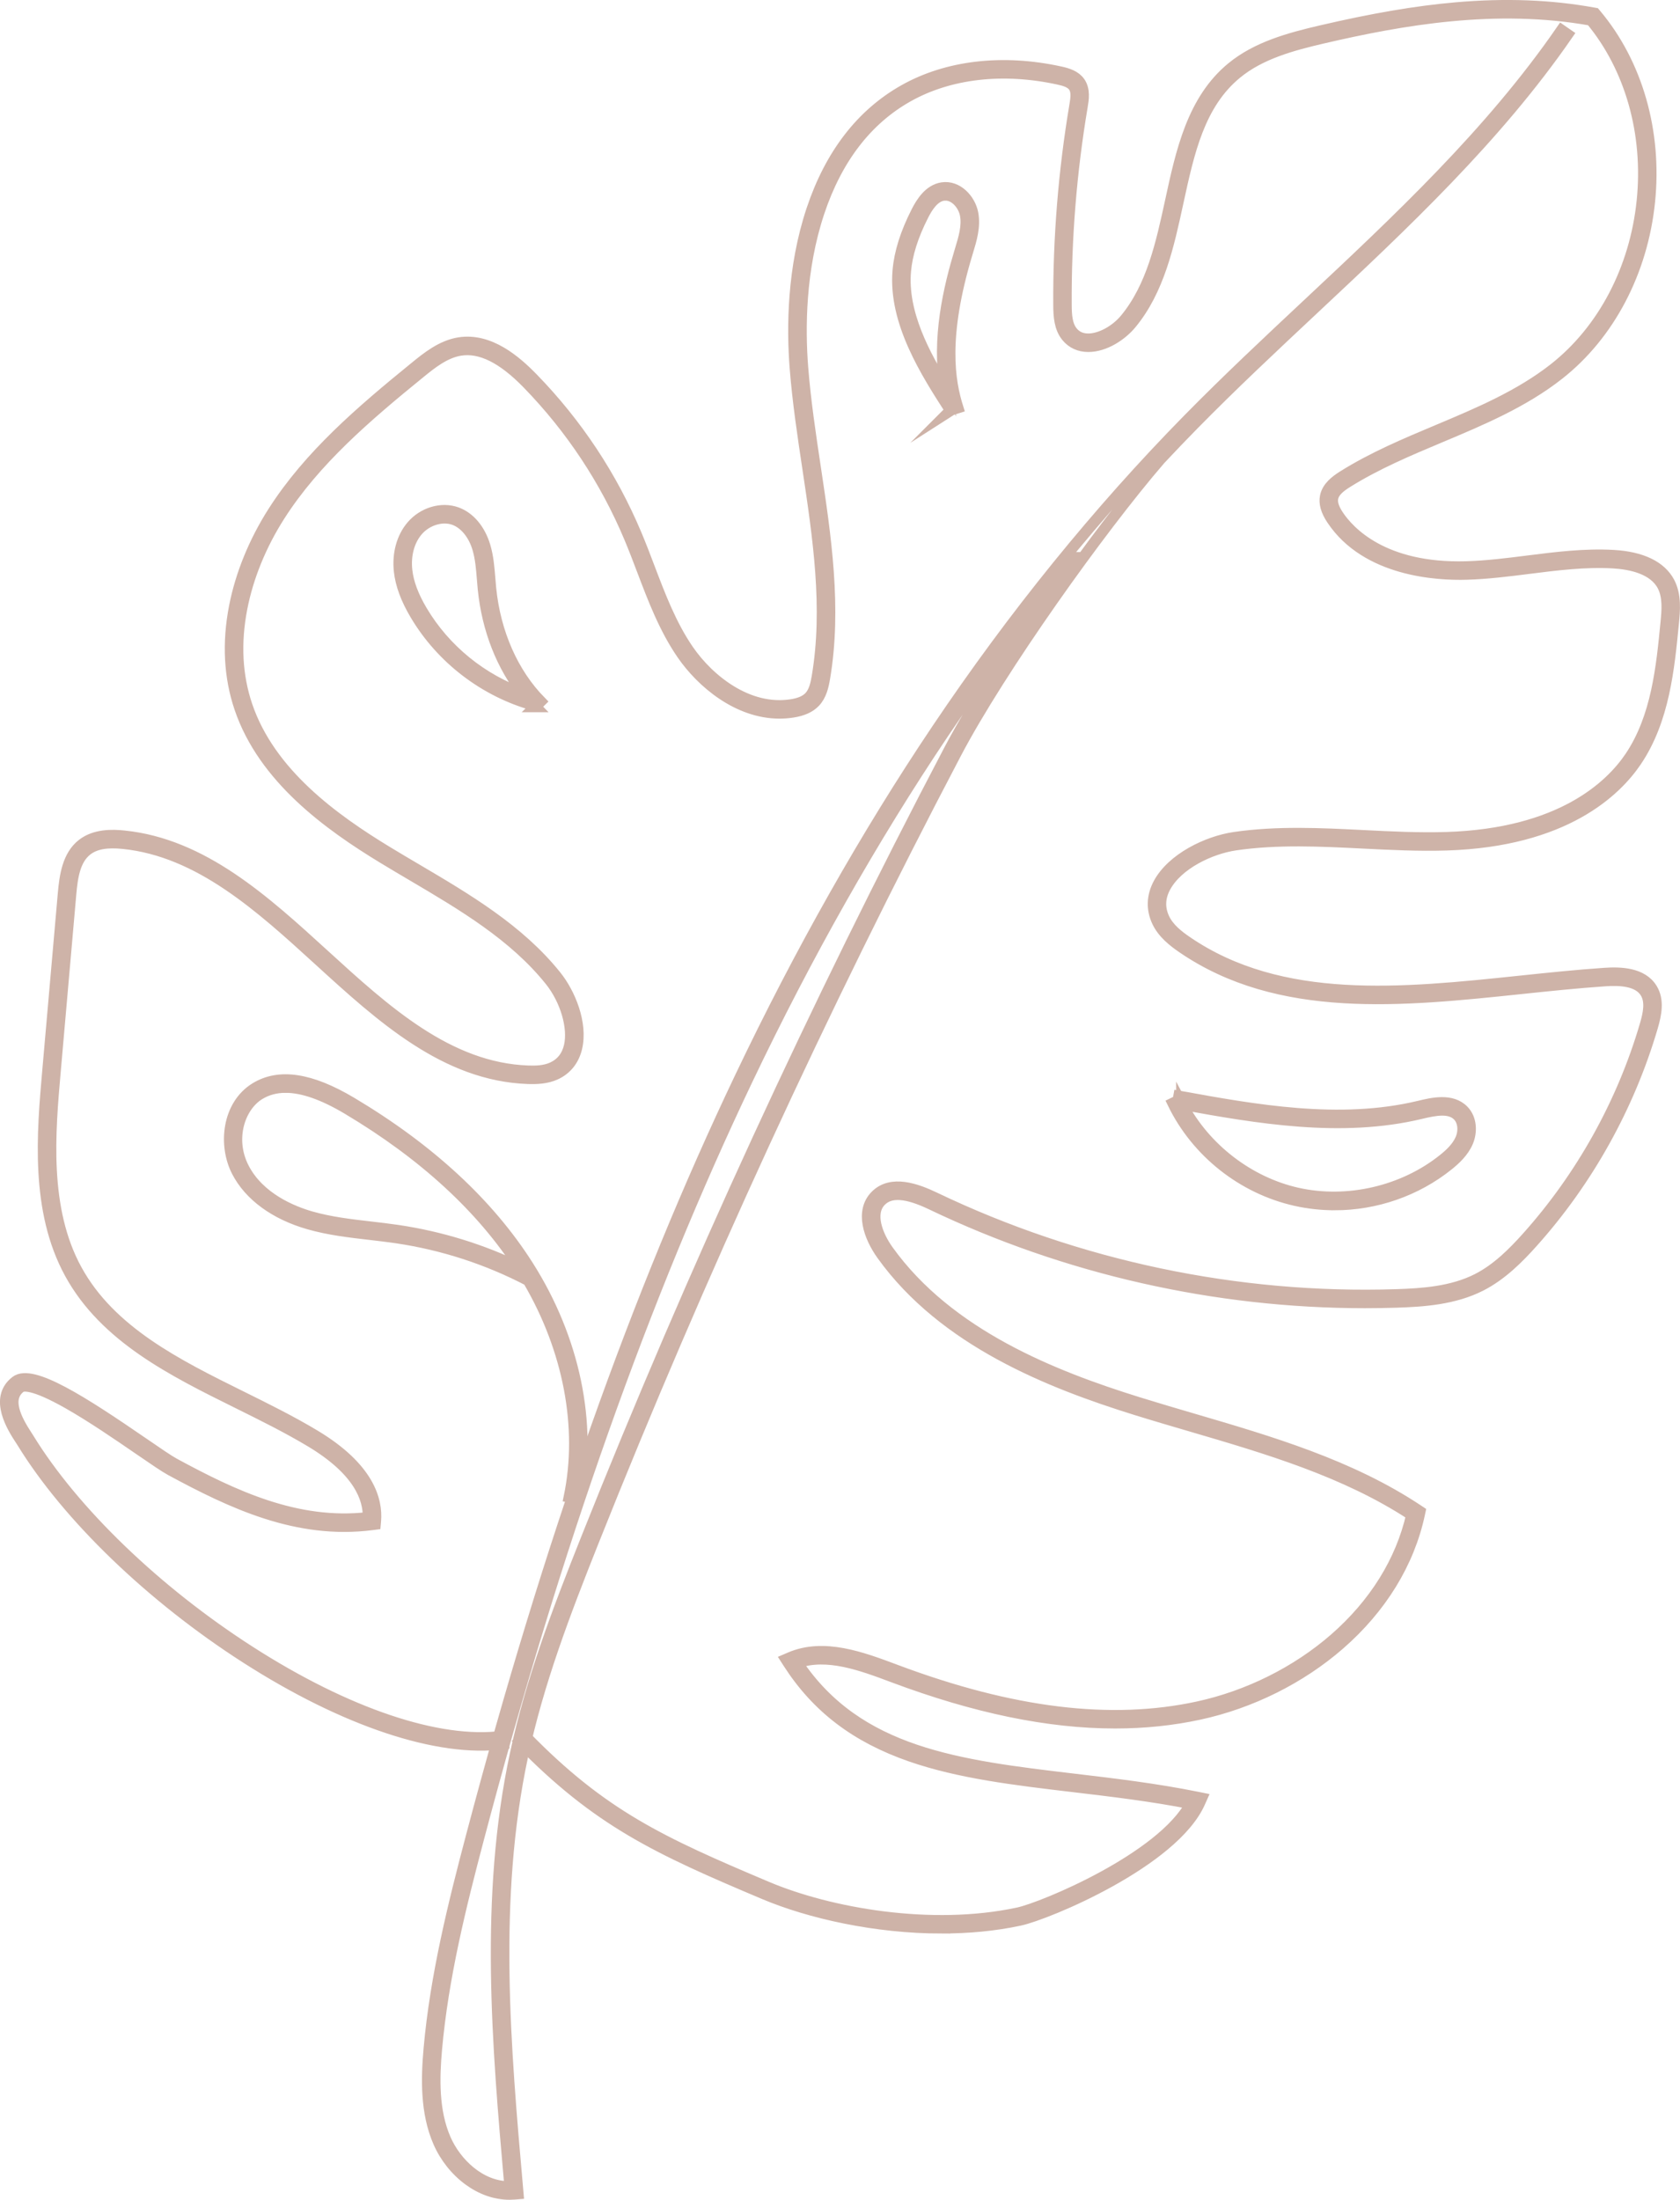 <svg xmlns="http://www.w3.org/2000/svg" id="uuid-b4075c2f-bec2-4075-9ebd-3a7fc31cc735" viewBox="0 0 1509.74 1976.35"><g id="uuid-276c05e3-4783-4057-8109-f4472b348a69"><path d="m457.92,1971.35c-12.55,0-25.1-4.33-36.54-12.65-11.62-8.45-21.27-20.54-27.17-34.03-11.74-26.85-10.92-57.57-8.56-84.07,5.8-65.25,21.96-130.02,38.01-190.77,69.86-264.35,148.9-487.47,241.64-682.1,53.72-112.74,113.22-217.92,176.84-312.61,68.68-102.22,144.63-195.9,225.74-278.43,34.85-35.46,71.85-70.11,107.64-103.62,80.72-75.59,164.2-153.75,227.76-245.89l5.46,3.77c-63.97,92.73-147.71,171.14-228.69,246.97-35.74,33.46-72.69,68.06-107.44,103.43-10.09,10.27-20.1,20.71-30.03,31.32h0c-53.95,62.44-143.92,188.7-183.57,264.21-120.41,229.33-230.07,467.61-325.93,708.24-25.36,63.66-49.3,126.27-63.44,192.36-27.51,128.6-15.77,261.54-4.42,390.1l.29,3.34-3.34.26c-1.41.11-2.83.17-4.24.17ZM965.06,501.01c-41.04,49.82-80.29,102.57-117.42,157.82-63.44,94.42-122.77,199.31-176.36,311.76-92.56,194.26-171.46,416.99-241.21,680.94-15.98,60.47-32.07,124.93-37.82,189.66-2.28,25.67-3.11,55.35,8.03,80.82,9.21,21.04,30.87,42.7,57.51,42.7.17,0,.33,0,.5,0-11.3-127.98-22.63-260.19,4.85-388.62,14.25-66.59,38.29-129.5,63.76-193.43,95.95-240.84,205.71-479.34,326.22-708.87,24.75-47.13,68.98-113.92,111.94-172.78Z" style="fill:none; stroke:#ceb3a8; stroke-miterlimit:10; stroke-width:10px;"></path><path d="m846.32,1732.16c-59.55,0-118.83-13.43-159.65-30.66-95.99-40.52-149.35-65.03-219.66-137.22l4.76-4.63c69.41,71.27,122.31,95.56,217.49,135.74,56.09,23.68,147.63,40.06,225.7,23.3,23.02-4.94,129.33-49.4,155.33-98.28-35.83-6.99-71.27-11.19-105.59-15.26-52.75-6.25-102.57-12.16-146.28-27.35-49.24-17.11-84.15-43.69-109.87-83.66l-2.12-3.3,3.61-1.55c30.36-13.01,64.39-.26,94.42,10.99l.77.29c104.41,39.12,193.11,49.93,271.16,33.05,45.18-9.77,88.83-31.51,122.93-61.22,35.94-31.31,59.86-69.78,69.31-111.38-59.65-39.09-130.03-59.73-198.12-79.69-16.4-4.81-33.37-9.78-49.9-14.93-76.85-23.94-172.2-61.38-227.92-139-11.83-16.48-19.59-39.08-5.88-53.06,14.19-14.47,37.12-5.96,53.14,1.71,128.74,61.61,272.2,91.78,414.84,87.19,23.31-.75,50.09-2.51,72.85-14.08,17.88-9.09,32.52-23.95,44.48-37.28,48.98-54.6,85.78-120.66,106.43-191.04,3.02-10.31,5.16-20.95.34-28.94-6.88-11.4-24.15-11.6-36.52-10.76-24.83,1.68-50.7,4.39-75.71,7.02-106.74,11.2-217.1,22.79-304.03-36.75-8.42-5.77-17.68-13.07-22.56-23.47-5.22-11.13-4.79-22.92,1.23-34.11,12.06-22.4,43.38-37.76,68.09-41.36,38.41-5.6,77.73-3.62,115.77-1.71,24.54,1.23,49.92,2.51,74.75,1.73,103.32-3.25,147.75-46.75,165.04-72.39,23.99-35.58,28.39-80.92,32.27-120.93.99-10.24,2.23-22.98-3.01-32.91-8.09-15.35-28.68-19.66-44.52-20.57-25.22-1.45-50.91,1.8-75.75,4.94-18.36,2.32-37.35,4.72-56.19,5.25-25.95.74-89.64-2.58-120.68-49.1-5.22-7.82-7.15-14.61-5.9-20.75,1.71-8.45,9.05-14.04,16-18.39,26.65-16.69,56.2-29.1,84.77-41.1,36.26-15.23,73.76-30.98,104.88-55.48,43.92-34.57,72.7-89.43,78.96-150.51,6.22-60.65-10.54-119.79-46-162.49-85.77-15.29-170.12-.41-241.37,16.19-27.28,6.35-55.71,14.03-77.14,31.64-33.55,27.56-42.87,70.54-52.75,116.05-8.4,38.73-17.09,78.77-42.07,108.95-8.39,10.14-23.53,20.36-38.45,20.36h-.03c-7.9,0-14.58-3.05-19.32-8.81-6.48-7.85-7.08-18.37-7.14-28.46-.35-60.03,4.54-120.48,14.52-179.66,1.07-6.35,1.79-12.4-1.1-16.56-2.77-3.99-8.41-5.51-13.48-6.62-50.1-11-98.28-5.45-135.67,15.61-36.88,20.78-63.72,55.69-79.78,103.76-17.19,51.46-17.48,104.36-14.7,139.68,2.35,29.88,6.93,60.31,11.35,89.74,9.33,62.09,18.98,126.3,8.37,189.13-1.24,7.37-3.05,15.73-8.82,21.73-4.43,4.62-10.9,7.55-19.79,8.94-4,.63-7.96.93-11.86.93-37.43,0-69.93-27.39-87.46-52.84-15.89-23.08-25.97-49.62-35.73-75.3-3.69-9.72-7.51-19.78-11.59-29.46-21.7-51.64-52.51-98.18-91.55-138.34-22.52-23.17-42.33-33.01-60.58-30.11-14.02,2.23-26.33,12.24-36.22,20.28-48.41,39.36-94.48,78.81-126.2,128.45-16.72,26.17-28.45,54.92-33.93,83.15-6.05,31.16-4.52,60.55,4.54,87.37,20.67,61.15,78.23,102.37,126.07,131.44,8.68,5.28,17.64,10.56,26.31,15.67,45.34,26.73,92.23,54.38,125.46,95.92,12.53,15.67,23.68,42.54,18.54,64.52-2.57,10.97-9.07,19.17-18.82,23.72-8.24,3.84-17.62,4.04-24.86,3.8-74.27-2.57-131.92-55.18-187.67-106.05-52.86-48.23-107.51-98.1-176.1-105.14-15.04-1.55-25.42.38-32.69,6.05-10.94,8.53-13.17,24.27-14.52,39.67l-13.96,159.08c-4.83,55.02-10.83,123.5,19.14,178.26,30.48,55.67,90.35,85.31,148.25,113.97,22.12,10.95,45,22.27,66.01,34.92,48.09,28.94,56.16,57.87,54.45,77.04l-.24,2.65-2.64.34c-67.48,8.79-126.5-19.35-181.18-48.93-5.31-2.87-15.33-9.75-28.02-18.46-19.12-13.12-42.91-29.45-64.1-41.47-32.12-18.22-40.77-16.22-42.99-14.51-13.4,10.29-3.92,28.7,5.83,43.59.64.97,1.17,1.79,1.56,2.43,40.47,65.94,114.8,137.49,198.83,191.4,87.25,55.98,169.97,83.78,226.94,76.27l.87,6.58c-58.5,7.72-142.84-20.44-231.39-77.26-84.83-54.43-159.93-126.77-200.9-193.52-.36-.59-.86-1.36-1.46-2.26-6.65-10.16-24.33-37.13-4.32-52.49,14.68-11.27,60.72,18.59,114.88,55.77,12.53,8.6,22.42,15.39,27.42,18.09,52.97,28.67,110.05,55.97,174.44,48.53.52-17.26-8.53-42.3-51.42-68.11-20.78-12.5-43.53-23.76-65.53-34.66-58.82-29.12-119.65-59.22-151.12-116.73-30.94-56.53-24.84-126.11-19.93-182.02l13.96-159.08c1.41-16.11,4.01-34.16,17.05-44.32,11.44-8.92,26.85-8.51,37.45-7.42,70.77,7.26,126.24,57.88,179.89,106.84,54.86,50.06,111.6,101.83,183.42,104.32,6.91.24,14.91.05,21.82-3.18,7.95-3.71,13.05-10.17,15.17-19.21,3.91-16.72-3.35-41.47-17.26-58.86-32.48-40.59-78.83-67.92-123.65-94.35-8.69-5.12-17.67-10.42-26.39-15.72-48.8-29.66-107.56-71.8-128.91-134.98-9.44-27.92-11.04-58.46-4.77-90.76,5.64-29.04,17.69-58.59,34.85-85.46,32.25-50.48,78.76-90.31,127.61-130.03,10.5-8.54,23.58-19.17,39.36-21.69,27.34-4.35,50.98,16.2,66.38,32.04,39.62,40.76,70.88,87.99,92.91,140.4,4.12,9.79,7.96,19.9,11.67,29.68,9.62,25.31,19.56,51.47,34.99,73.89,18.26,26.52,53.53,55.3,92.82,49.12,7.4-1.16,12.64-3.45,16.03-6.98,4.46-4.65,5.98-11.85,7.06-18.25,10.44-61.79.87-125.46-8.39-187.04-4.44-29.54-9.03-60.09-11.4-90.2-2.83-35.93-2.52-89.79,15.02-142.31,16.59-49.67,44.45-85.82,82.81-107.44,38.81-21.87,88.65-27.66,140.35-16.31,6.76,1.48,13.56,3.64,17.5,9.32,4.68,6.73,3.19,15.59,2.2,21.46-9.91,58.81-14.77,118.87-14.42,178.52.05,8.9.53,18.11,5.62,24.28,3.49,4.24,8.27,6.39,14.21,6.39h.02c10.88,0,24.59-7.38,33.34-17.96,23.95-28.94,32.46-68.18,40.7-106.13,9.68-44.61,19.69-90.74,55.02-119.77,22.54-18.52,51.8-26.44,79.85-32.98,47.26-11.01,85.79-17.58,121.24-20.69,44.66-3.91,85.21-2.39,124,4.65l1.18.21.77.91c37.14,44.13,54.74,105.5,48.29,168.36-6.45,62.86-36.14,119.37-81.46,155.05-31.82,25.05-69.74,40.98-106.41,56.38-28.33,11.9-57.62,24.2-83.81,40.61-6.04,3.79-11.81,8.11-13.01,14.08-.88,4.32.73,9.47,4.92,15.75,9.72,14.58,40.42,48.26,114.97,46.15,18.52-.52,37.34-2.9,55.54-5.2,25.14-3.18,51.12-6.46,76.96-4.98,25.17,1.45,42.46,9.78,50.01,24.1,6.16,11.69,4.82,25.52,3.74,36.64-3.95,40.79-8.43,87.02-33.37,124-18,26.69-64.07,71.97-170.34,75.31-25.1.79-50.61-.49-75.29-1.73-37.72-1.89-76.72-3.85-114.48,1.65-23.07,3.36-52.19,17.47-63.2,37.94-5.06,9.4-5.42,18.87-1.06,28.15,4.2,8.96,12.62,15.55,20.31,20.81,84.91,58.16,194.04,46.7,299.58,35.62,25.08-2.63,51-5.35,75.96-7.04,14.11-.96,33.89-.54,42.65,13.95,6.15,10.18,3.8,22.47.35,34.24-20.93,71.33-58.22,138.27-107.86,193.6-12.37,13.79-27.55,29.18-46.41,38.77-23.97,12.19-51.62,14.03-75.65,14.8-9.47.3-18.97.45-28.45.45-134.27,0-268.32-30.32-389.47-88.3-22.53-10.78-37-11.75-45.53-3.05-10.84,11.06-3.25,30.91,6.54,44.54,54.57,76.01,148.64,112.89,224.5,136.53,16.48,5.13,33.41,10.1,49.79,14.9,69.28,20.32,140.93,41.32,201.82,81.78l1.88,1.25-.47,2.21c-9.39,43.86-34.27,84.39-71.93,117.2-34.92,30.43-79.63,52.7-125.88,62.7-24.17,5.23-49.34,7.85-75.63,7.85-59.98,0-125.82-13.65-199.27-41.17l-.77-.29c-27.59-10.34-58.69-21.99-85.76-12.55,54.72,81.56,144.91,92.25,249.11,104.6,35.79,4.24,72.81,8.63,110.34,16.18l4.06.82-1.68,3.78c-23.66,53.31-136.72,100.45-161.84,105.84-22.62,4.86-46.35,6.98-70.03,6.98Z" style="fill:none; stroke:#ceb3a8; stroke-miterlimit:10; stroke-width:10px;"></path><path d="m1199.38,1082.35c-11.73,0-23.49-1.27-35.04-3.86-47.69-10.72-88.92-43.36-110.28-87.33l4.59-2.23.74-4.05c67.7,12.3,144.44,26.25,215.99,9.01,11.61-2.8,29.16-7.02,39.75,3.9,7.5,7.74,7.35,19.62,3.86,27.96-3.83,9.15-11.42,16.02-17.6,20.99-28.88,23.19-65.3,35.63-102,35.63Zm-137.41-90.26c20.76,39.67,60.17,70.11,103.83,79.92,45.06,10.12,95.42-1.55,131.43-30.46,5.57-4.47,12.38-10.6,15.63-18.37,3.13-7.48,2.1-16.03-2.5-20.78-7.34-7.57-20-5.3-33.42-2.06-71.58,17.24-147.55,3.99-214.97-8.25Z" style="fill:none; stroke:#ceb3a8; stroke-miterlimit:10; stroke-width:10px;"></path><path d="m854.24,368.75c-21.61-33.51-51.21-79.4-47.15-125.71,1.42-16.24,6.85-33.45,16.57-52.62,4.28-8.43,11.33-19.85,23.09-21.63,13.45-2.04,25.05,10.26,27.43,23.03,2.19,11.77-1.3,23.28-4.68,34.41l-.3.99c-22.99,75.81-15.82,115.71-8.43,139.13l-5.5,1.74-1.03.66Zm-4.58-193.54c-.63,0-1.27.05-1.92.14-8.73,1.32-14.54,10.95-18.16,18.07-9.34,18.4-14.53,34.82-15.88,50.2-3.27,37.33,16.99,75.21,36.08,105.8-8.13-45.09,3.18-91.56,13.05-124.13l.3-.99c3.15-10.36,6.4-21.08,4.51-31.26-1.65-8.87-9.25-17.82-17.99-17.82Z" style="fill:none; stroke:#ceb3a8; stroke-miterlimit:10; stroke-width:10px;"></path><path d="m481.07,634.87c-.41-.42-.83-.85-1.24-1.28-44.22-12.27-82.95-41.84-106.4-81.3-8.4-14.13-13.14-26.92-14.49-39.1-1.72-15.52,2.33-30.33,11.11-40.62,10.15-11.91,26.67-16.87,40.17-12.06,11.68,4.16,20.97,15.13,25.49,30.09,2.87,9.51,3.66,19.44,4.43,29.04.24,2.96.48,6.02.78,9,4.05,40.14,19.99,76.21,44.88,101.58l-4.74,4.65Zm-81.5-169.51c-8.86,0-18.23,4.22-24.46,11.52-7.6,8.91-11.08,21.88-9.56,35.59,1.24,11.21,5.69,23.13,13.6,36.44,20.77,34.95,53.98,61.84,92.31,75.13-20.42-25.4-33.47-58.5-37.13-94.72-.31-3.05-.55-6.14-.79-9.14-.74-9.25-1.5-18.81-4.16-27.65-3.84-12.73-11.83-22.36-21.36-25.76-2.67-.95-5.52-1.41-8.44-1.41Z" style="fill:none; stroke:#ceb3a8; stroke-miterlimit:10; stroke-width:10px;"></path><path d="m518.05,1346.31l-6.5-1.36c12.99-62.3-.41-132.61-36.8-194.56-37.11-19.31-76.91-32.21-118.31-38.35-7.99-1.18-16.2-2.13-24.14-3.05-18.09-2.09-36.8-4.25-54.71-9.38-30.41-8.71-53.32-25.44-64.52-47.11-12.29-23.79-8.61-59.58,16.47-74.95,21.34-13.08,49.57-8.8,86.28,13.08,69.97,41.7,123.35,91.01,158.65,146.58,41.71,65.66,57.6,141.88,43.57,209.1Zm-261.38-369.48c-8.86,0-16.72,2.13-23.66,6.39-17.7,10.85-27.57,40.06-14.04,66.24,13.97,27.03,43.87,39.03,60.45,43.78,17.38,4.98,35.82,7.11,53.64,9.17,7.99.92,16.25,1.88,24.35,3.08,38.56,5.71,75.75,17.19,110.74,34.17-34.74-54.22-87.13-102.43-155.73-143.31-21.86-13.03-40.32-19.51-55.76-19.51Z" style="fill:none; stroke:#ceb3a8; stroke-miterlimit:10; stroke-width:10px;"></path></g></svg>